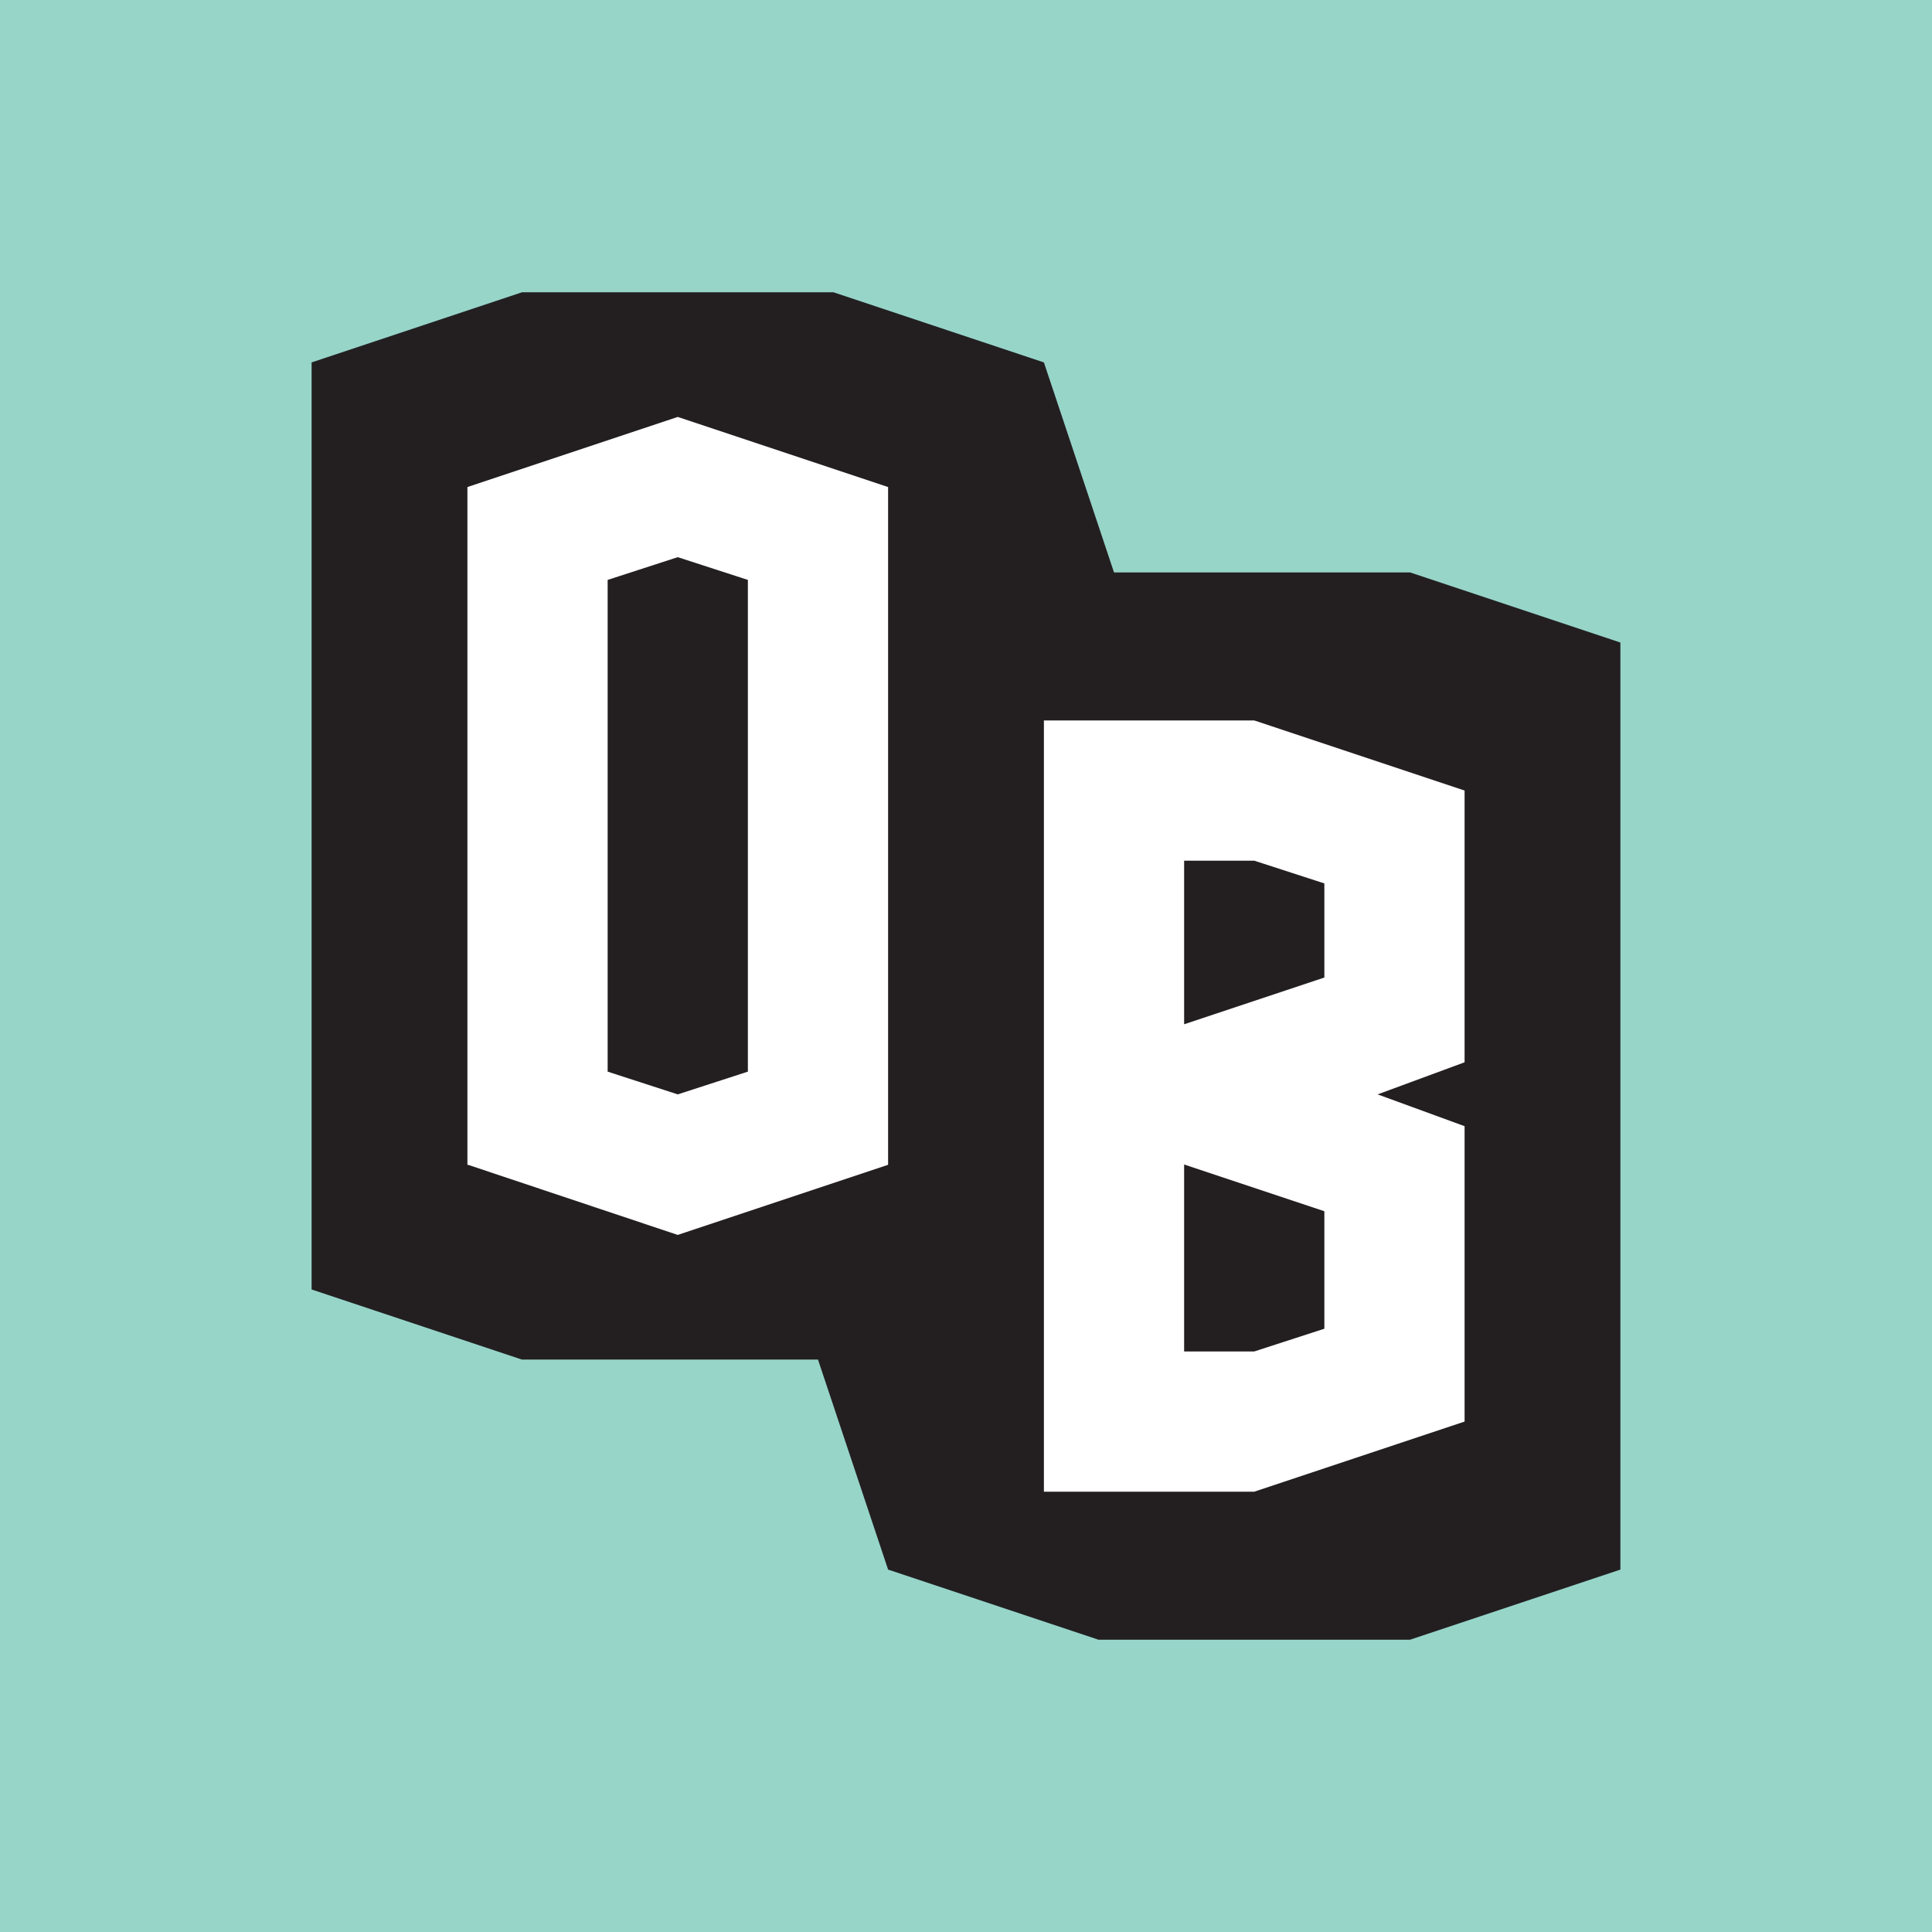<svg viewBox="0 0 62 62" xmlns="http://www.w3.org/2000/svg">
  <defs>
    <style>
      .cls-1 {
        isolation: isolate;
      }

      .cls-2 {
        fill: #97d5c9;
      }

      .cls-3 {
        fill: #fff;
      }

      .cls-4 {
        fill: #231f20;
        mix-blend-mode: multiply;
      }
    </style>
  </defs>
  <g class="cls-1">
    <g data-name="Layer 2" id="Layer_2">
      <g data-name="Layer 1" id="Layer_1-2">
        <g>
          <rect height="62" width="62" y="0" x="0" class="cls-2"></rect>
          <g>
            <polygon points="45.25 18.37 45.25 18.37 35.75 18.37 33.5 11.63 33.5 11.63 26.75 9.38 26.75 9.38 16.75 9.38 10 11.63 10 41.38 16.75 43.63 16.75 43.63 26.25 43.63 28.5 50.37 28.5 50.37 35.25 52.62 35.25 52.62 45.25 52.62 52 50.37 52 20.62 45.25 18.37" class="cls-4"></polygon>
            <path d="M21.75,13.38l-6.75,2.25v21.75h.02s6.73,2.25,6.73,2.25h0s6.75-2.25,6.75-2.25V15.63h0l-6.75-2.25h0ZM24,34.39l-2.25.73h0s-2.25-.73-2.25-.73v-15.78l2.25-.73h0s2.25.73,2.25.73v15.78Z" class="cls-3"></path>
            <path d="M40.25,23.12h-6.75v24.75h6.75l6.75-2.25v-9.48l-2.79-1.02,2.79-1.03v-8.72l-6.75-2.25ZM42.5,42.64l-2.25.73h-2.25v-6l4.5,1.5v3.77ZM42.5,28.37v3l-4.5,1.5v-5.25h2.25l2.25.73v.02Z" class="cls-3"></path>
          </g>
        </g>
      </g>
    </g>
  </g>
</svg>